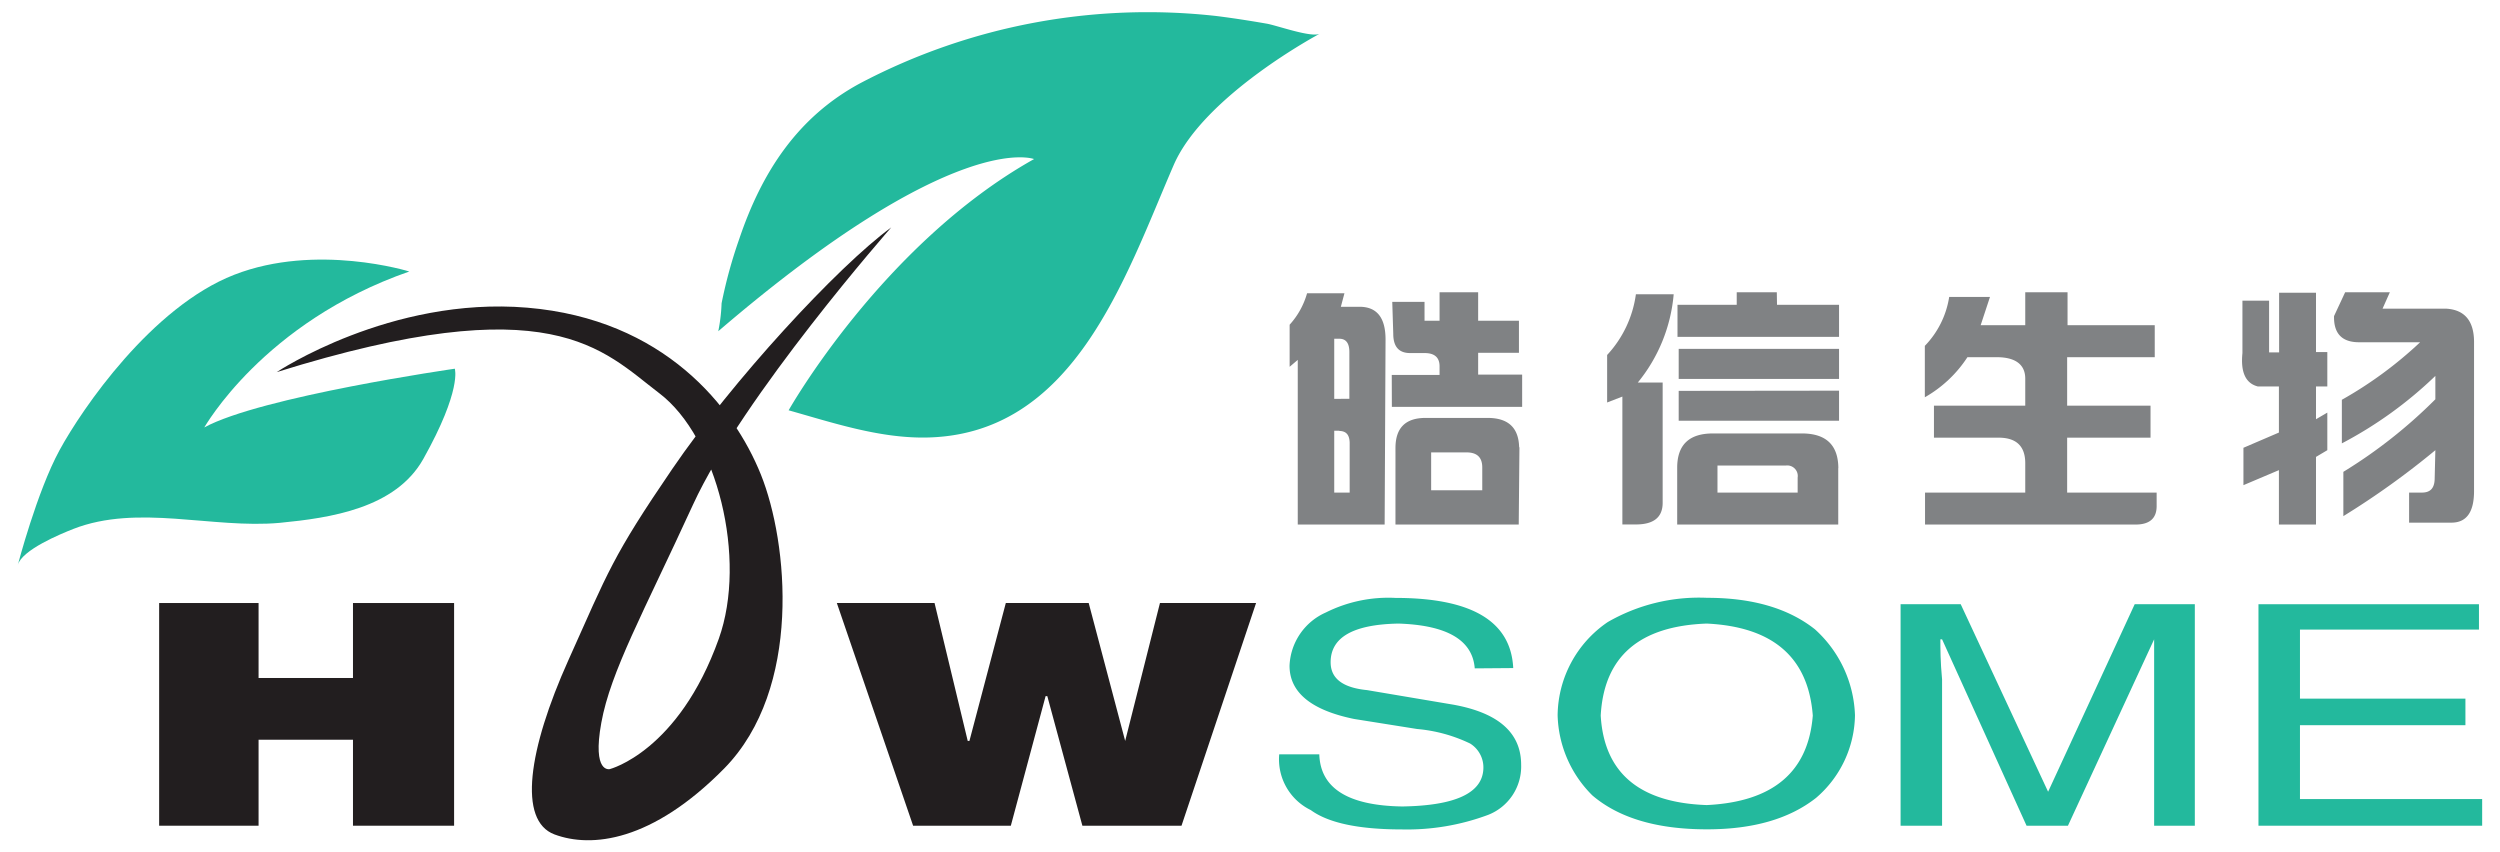 <svg id="图层_1" data-name="图层 1" xmlns="http://www.w3.org/2000/svg" viewBox="0 0 249.45 85.04"><defs><style>.cls-1{fill:#808284;}.cls-2{fill:#221e1f;}.cls-3{fill:#23b99d;}</style></defs><path class="cls-1" d="M138.16,52.34h-8.67V35.91l-.81.69V32.4a7.82,7.82,0,0,0,1.74-3.14h3.73l-.36,1.35h1.86c1.74,0,2.6,1.09,2.6,3.27Zm-3.52-12.55V35.13c0-.89-.34-1.33-1-1.33h-.51v6Zm-1,3.19h-.51v6.17h1.54v-5C134.64,43.36,134.3,43,133.61,43Zm5.23-5.57h4.77v-.86c0-.88-.5-1.32-1.48-1.32h-1.45c-1.13,0-1.69-.64-1.69-1.92l-.1-3.19h3.22V32h1.5V29.16h3.85V32h4.07v3.2h-4.07v2.18h4.39V40.6h-13Zm12.74,7.22-.07,7.71h-12.3V44.7q0-3,3-3h6.28C150.52,41.73,151.53,42.7,151.58,44.63Zm-5.25.51H142.8v3.78h5.1V46.64C147.9,45.64,147.38,45.14,146.33,45.14Z"/><path class="cls-1" d="M163.42,38.17l2.48,0v12q0,2.16-2.67,2.16h-1.35V39.57l-1.52.59,0-4.74a11.12,11.12,0,0,0,2.87-6.06H167A16.08,16.08,0,0,1,163.42,38.17Zm20,8.54,0,5.63H167.35V46.67q0-3.42,3.56-3.42h9Q183.41,43.31,183.43,46.71Zm-6.11-16.3h6.19v3.2H167.38v-3.2h5.91V29.16h4Zm6.19,4.4v3h-16v-3Zm0,4.17v3h-16V39Zm-5.31,7.47h-6.82v2.7h8v-1.5A1.05,1.05,0,0,0,178.2,46.45Z"/><path class="cls-1" d="M192.08,49.15h10V46.22c0-1.7-.89-2.55-2.66-2.55h-6.45V40.48h9.11v-2.7c0-1.42-1-2.14-2.85-2.14h-2.92a12.32,12.32,0,0,1-4.25,4V34.51a9,9,0,0,0,2.43-4.88h4.07l-.93,2.82h4.45V29.16h4.22v3.29H215v3.19h-8.74v4.84h8.32v3.19h-8.32v5.48h8.93V50.5c0,1.22-.7,1.84-2.11,1.84h-21Z"/><path class="cls-1" d="M227.39,52.34V46.91l-3.54,1.5V44.68l3.54-1.52v-4.6h-2.11q-1.82-.47-1.53-3.33V30h2.66v5.16h1V29.21h3.68v5.92h1.13v3.43h-1.13v3.27l1.13-.66v3.75l-1.13.67v6.75ZM243,44.92a81.2,81.2,0,0,1-9.18,6.58V47.08A49.34,49.34,0,0,0,243,39.84V37.51a40.67,40.67,0,0,1-9.33,6.73V39.89a40,40,0,0,0,7.81-5.74h-6.09c-1.7,0-2.54-.86-2.5-2.61L234,29.16l4.46,0-.73,1.64h6.38c1.8.12,2.72,1.2,2.75,3.24V49c0,2.1-.75,3.15-2.26,3.15l-4.22,0v-3l1.28,0c.81,0,1.24-.41,1.27-1.33Z"/><path class="cls-2" d="M25.8,82.39H15.88V60.17H25.8v7.48h9.42V60.17H45.31V82.39H35.22V73.81H25.8Z"/><path class="cls-2" d="M108.63,60.17l3.64,13.76,3.47-13.76h9.59l-7.44,22.22H108L104.5,69.46h-.17l-3.47,12.93H91.11L83.5,60.17h9.75l3.31,13.76h.17l3.63-13.76Z"/><path class="cls-3" d="M147.15,66.69q-.33-4.23-7.6-4.47-6.78.12-6.78,3.86c0,1.62,1.21,2.54,3.64,2.78L145,70.31q6.78,1.22,6.78,6a5.18,5.18,0,0,1-3.3,5,23.11,23.11,0,0,1-8.6,1.45q-6.45,0-9.09-1.93a5.63,5.63,0,0,1-3.15-5.56h4q.16,5.07,8.27,5.2,7.94-.12,8.1-3.75a2.81,2.81,0,0,0-1.32-2.53,15.26,15.26,0,0,0-5.29-1.45l-6.28-1c-4.3-.88-6.45-2.66-6.45-5.31a6.07,6.07,0,0,1,3.63-5.32,13.94,13.94,0,0,1,6.95-1.45q11.4,0,11.74,7Z"/><path class="cls-3" d="M181.21,79.61q-4,3.15-10.91,3.14-7.44,0-11.41-3.38a11.67,11.67,0,0,1-3.47-8,11.39,11.39,0,0,1,5-9.3,18.24,18.24,0,0,1,9.92-2.42q6.78,0,10.75,3.14a12.08,12.08,0,0,1,4,8.58A11.06,11.06,0,0,1,181.21,79.61ZM170.3,62.22q-10.1.36-10.58,9.18.5,8.58,10.58,8.93,9.91-.48,10.58-8.93Q180.22,62.7,170.3,62.22Z"/><path class="cls-3" d="M214.94,82.39V63.79l-8.6,18.6h-4.13l-8.43-18.6h-.17c0,.89,0,2.22.17,4V82.39h-4.14V60.29h6L204.36,79,213,60.29h6v22.1Z"/><path class="cls-3" d="M247.67,82.39H225.35V60.29h22v2.53H229.49v6.89H246v2.65H229.49v7.37h18.18Z"/><path class="cls-3" d="M71.67,33.05A17,17,0,0,0,72,30.26a47.5,47.5,0,0,1,1.76-6.41C76,17.21,79.57,11.66,85.88,8.28A61.57,61.57,0,0,1,121.39,1.6c1.67.21,3.33.47,5,.76,1,.17,4.48,1.43,5.3,1,0,0-11.56,6.14-14.58,13.11-4.92,11.36-10,27.15-25,27.19-4.6,0-9.05-1.49-13.42-2.72,0,0,9.35-16.58,24.49-25.07C103.11,15.86,95.29,12.79,71.67,33.05Z"/><path class="cls-3" d="M40.84,27.09s-9.26-2.88-17.48.33S8.2,40.77,5.94,44.92,1.78,56.38,1.77,56.39c.4-1.53,4.33-3.13,5.54-3.61,6.45-2.52,13.89,0,20.6-.61,5.05-.49,11.56-1.44,14.33-6.38,3.87-6.91,3.14-9,3.14-9s-19.35,2.78-25,5.86C20.39,42.69,26.21,32.18,40.84,27.09Z"/><path class="cls-2" d="M27.61,37.13s11.36-7.58,25-6.43S73.2,40.59,75.92,47.35s4.15,21.37-3.65,29.32C65.05,84,59,84.63,55.33,83.26s-2.62-8.47,1.38-17.38,4.38-10.31,10.37-19.09,16.45-20.15,21.85-24.1c0,0-14.8,16.81-19.78,27.66S60.93,67,60,72.11s.85,4.63.85,4.63,6.85-1.75,10.87-13c2.86-8-.18-20.12-5.92-24.49S55.07,28.56,27.61,37.13Z"/></svg>